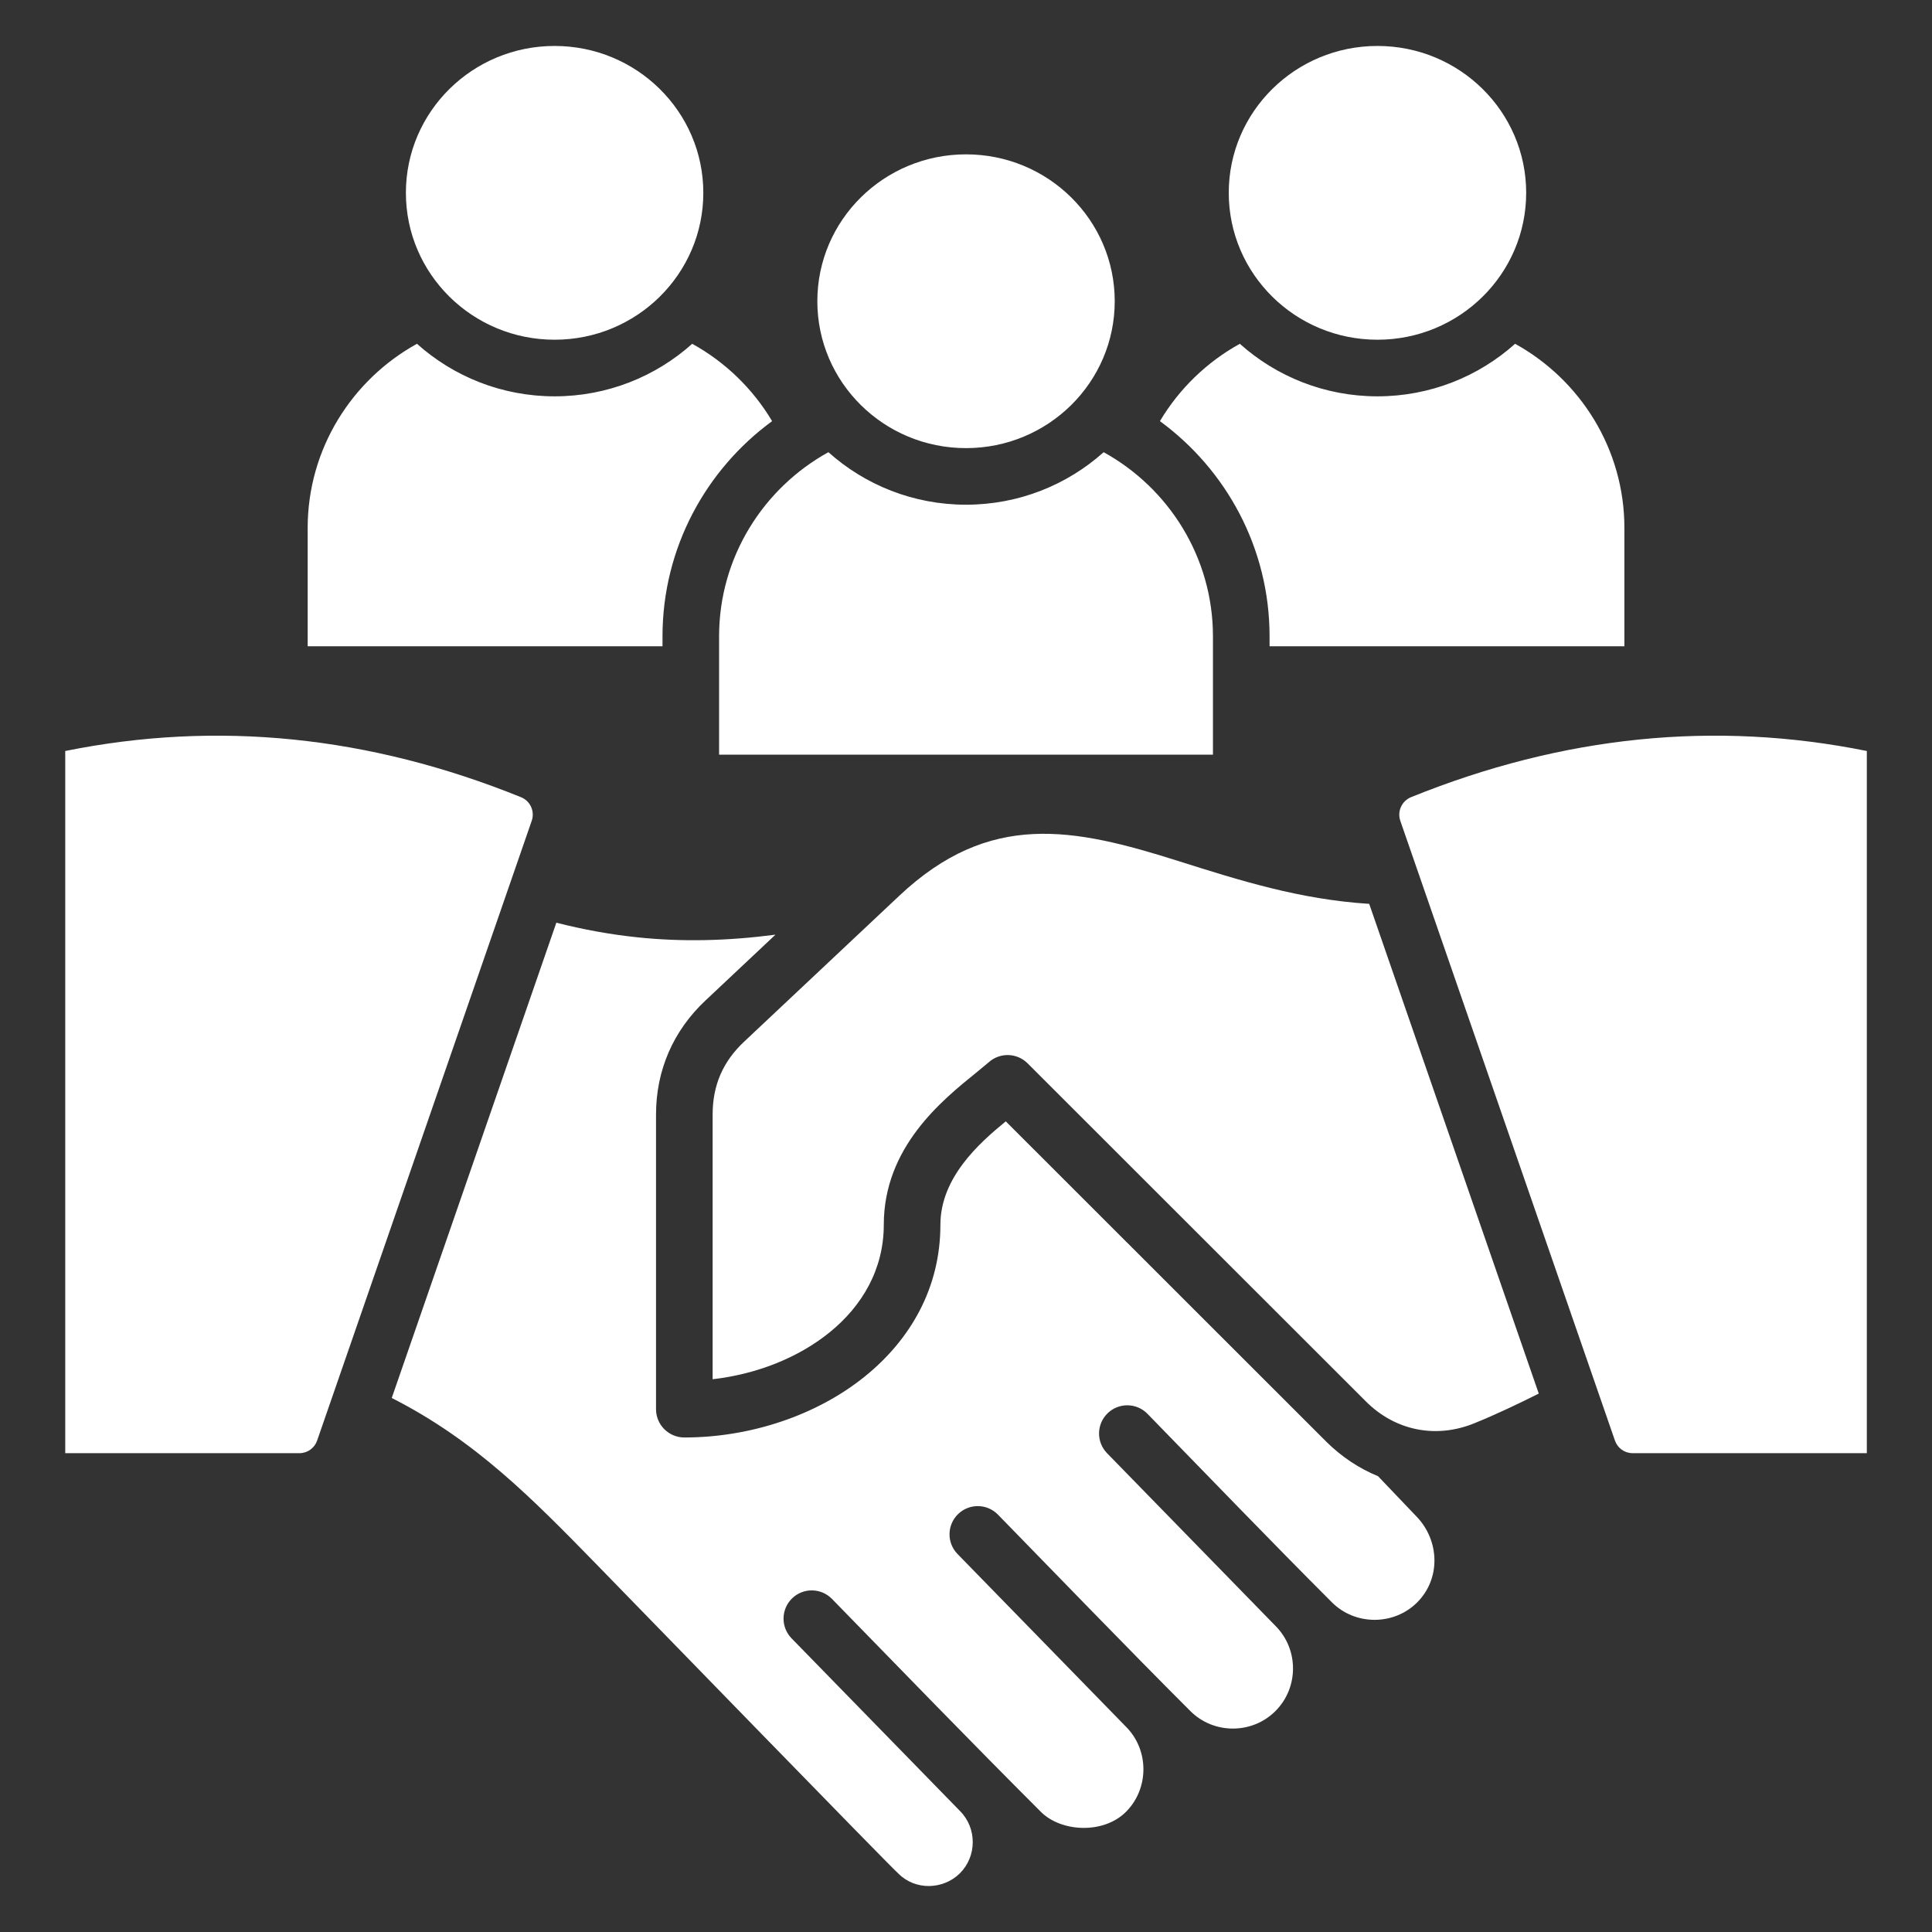 <svg width="56" height="56" viewBox="0 0 56 56" fill="none" xmlns="http://www.w3.org/2000/svg">
<rect x="0" y="0" width="56" height="56" fill="#333333" stroke="none"/>
<path fill-rule="evenodd" clip-rule="evenodd" d="M54.111 21.768C49.708 20.879 45.304 21.325 40.901 23.106C40.631 23.216 40.494 23.517 40.589 23.792L46.809 41.753C46.887 41.977 47.089 42.121 47.326 42.121H54.111V21.768ZM16.075 1.332C18.456 1.332 20.386 3.238 20.386 5.589C20.386 7.941 18.456 9.847 16.075 9.847C13.695 9.847 11.765 7.941 11.765 5.589C11.765 3.238 13.695 1.332 16.075 1.332ZM28.001 4.474C30.381 4.474 32.311 6.38 32.311 8.731C32.311 11.083 30.381 12.989 28.001 12.989C25.62 12.989 23.691 11.083 23.691 8.731C23.691 6.38 25.62 4.474 28.001 4.474ZM39.926 1.332C42.307 1.332 44.237 3.238 44.237 5.589C44.237 7.941 42.307 9.847 39.926 9.847C37.546 9.847 35.616 7.941 35.616 5.589C35.616 3.238 37.546 1.332 39.926 1.332ZM20.656 32.306C20.656 31.461 20.951 30.774 21.567 30.195L26.066 25.964C28.686 23.501 31.106 23.992 34.16 24.959C35.94 25.522 37.671 26.07 39.687 26.199L44.602 40.394C44.009 40.69 43.4 40.983 42.737 41.253C41.622 41.708 40.442 41.472 39.59 40.62L29.783 30.819C29.474 30.512 28.983 30.503 28.662 30.788C28.662 30.788 28.334 31.06 28.305 31.084C27.301 31.895 25.617 33.253 25.617 35.501C25.617 36.788 24.993 37.854 24.043 38.622C23.129 39.362 21.919 39.834 20.656 39.978V32.306ZM16.126 26.745C16.92 26.947 17.691 27.086 18.461 27.167C19.782 27.306 21.086 27.273 22.477 27.092L20.445 29.003C19.512 29.88 19.015 31.025 19.015 32.306V40.845C19.015 41.298 19.383 41.666 19.836 41.666C21.743 41.666 23.67 41.029 25.075 39.892C26.392 38.825 27.258 37.328 27.258 35.502C27.258 34.139 28.373 33.14 29.153 32.503L38.436 41.781C38.882 42.225 39.393 42.563 39.943 42.788C40.318 43.179 40.691 43.571 41.064 43.963C41.727 44.656 41.767 45.757 41.077 46.447C40.403 47.12 39.283 47.12 38.609 46.447C36.809 44.647 35.04 42.804 33.261 40.981C32.946 40.657 32.428 40.65 32.104 40.965C31.78 41.28 31.773 41.798 32.088 42.121L36.971 47.128C37.648 47.806 37.648 48.918 36.97 49.595C36.293 50.273 35.18 50.273 34.503 49.596C32.626 47.719 30.783 45.804 28.927 43.903C28.612 43.579 28.094 43.572 27.77 43.887C27.446 44.202 27.439 44.72 27.754 45.043L32.637 50.05C33.311 50.724 33.311 51.843 32.637 52.517C31.986 53.169 30.759 53.106 30.17 52.517C28.132 50.48 26.13 48.41 24.116 46.346C23.8 46.022 23.282 46.015 22.959 46.33C22.635 46.645 22.628 47.163 22.943 47.487L27.826 52.493C28.323 52.991 28.318 53.812 27.817 54.304C27.33 54.779 26.529 54.796 26.044 54.31C26.024 54.33 18.009 46.08 17.278 45.331C15.426 43.434 13.775 41.749 11.355 40.521L16.126 26.745ZM20.843 21.875H35.158V18.445C35.158 16.152 33.874 14.146 31.99 13.107C30.931 14.055 29.529 14.629 28.001 14.629C26.472 14.629 25.07 14.055 24.012 13.107C22.127 14.146 20.843 16.152 20.843 18.445V21.875H20.843ZM36.799 18.733V18.445C36.799 15.889 35.545 13.616 33.621 12.207C34.179 11.269 34.981 10.493 35.937 9.965C36.996 10.913 38.398 11.488 39.926 11.488C41.455 11.488 42.857 10.913 43.916 9.965C45.8 11.004 47.084 13.011 47.084 15.303V18.733H36.799ZM8.918 18.733V15.303C8.918 13.011 10.202 11.004 12.086 9.965C13.145 10.913 14.547 11.488 16.075 11.488C17.604 11.488 19.006 10.913 20.064 9.965C21.021 10.493 21.823 11.269 22.38 12.207C20.457 13.616 19.203 15.889 19.203 18.445V18.733H8.918ZM1.891 21.768V42.121H8.676C8.913 42.121 9.115 41.977 9.193 41.753L15.412 23.792C15.508 23.517 15.371 23.216 15.101 23.107C10.697 21.325 6.294 20.879 1.891 21.768Z" fill="white"/>
</svg>
